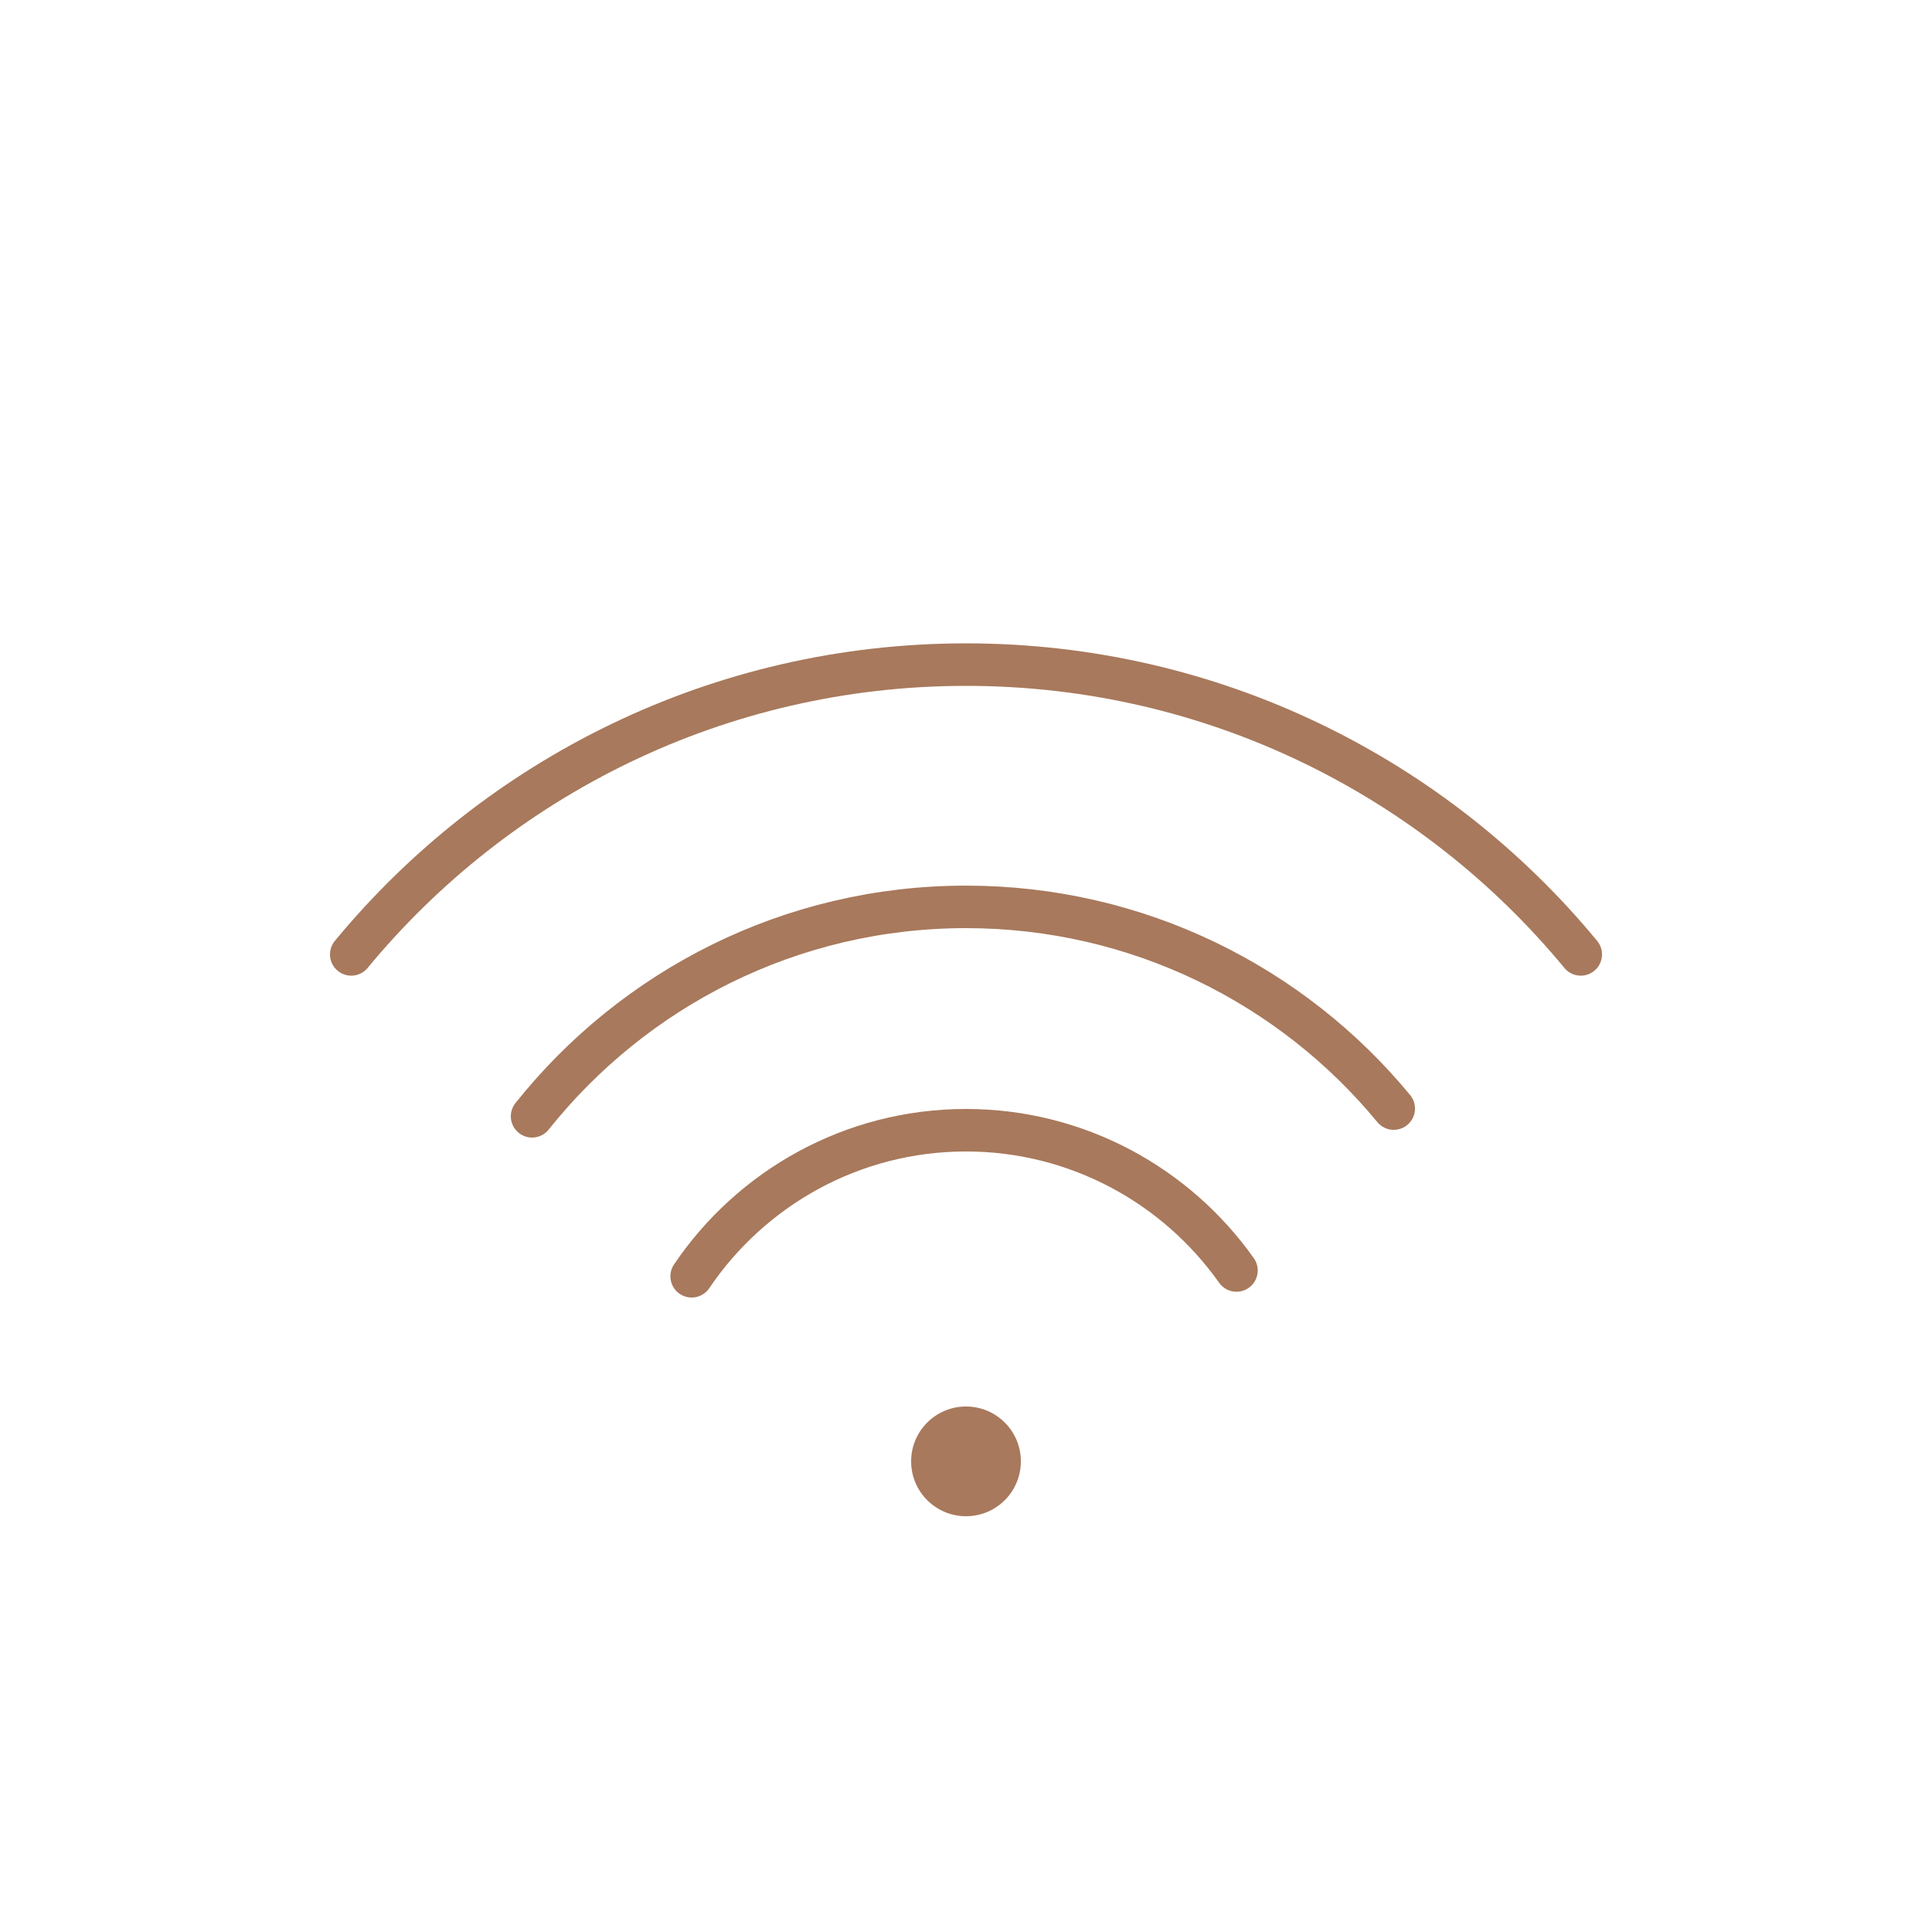 <?xml version="1.0" encoding="UTF-8"?>
<!-- Generator: Adobe Illustrator 27.0.1, SVG Export Plug-In . SVG Version: 6.00 Build 0)  -->
<svg xmlns="http://www.w3.org/2000/svg" xmlns:xlink="http://www.w3.org/1999/xlink" version="1.1" id="Calque_1" x="0px" y="0px" viewBox="0 0 500 500" style="enable-background:new 0 0 500 500;" xml:space="preserve">
<style type="text/css">
	.st0{stroke:#000000;stroke-width:4;stroke-miterlimit:10;}
	.st1{stroke:#000000;stroke-miterlimit:10;}
	.st2{fill:#B17C5C;}
	.st3{fill:#FFFFFF;}
	.st4{fill:none;stroke:#000000;stroke-width:23;stroke-miterlimit:10;}
	.st5{fill:#606060;stroke:#000000;stroke-width:23;stroke-miterlimit:10;}
	.st6{fill:none;stroke:#000000;stroke-width:23;stroke-linecap:round;stroke-linejoin:round;stroke-miterlimit:10;}
	.st7{fill:none;stroke:#A8795C;stroke-width:11;stroke-linecap:round;stroke-linejoin:round;stroke-miterlimit:10;}
	.st8{fill:#A8795C;}
</style>
<g>
	<circle class="st8" cx="250" cy="378.2" r="14.2"></circle>
	<path class="st7" d="M179,330.3c15.4-22.8,41.5-37.8,71-37.8c28.9,0,54.5,14.4,70,36.3"></path>
	<path class="st7" d="M137.7,288.9c26.3-33,66.8-54.2,112.3-54.2c44.5,0,84.4,20.3,110.7,52.2"></path>
	<path class="st7" d="M90.9,247c37.8-45.8,95.1-75,159.1-75s121.3,29.2,159.1,75"></path>
</g>
</svg>
